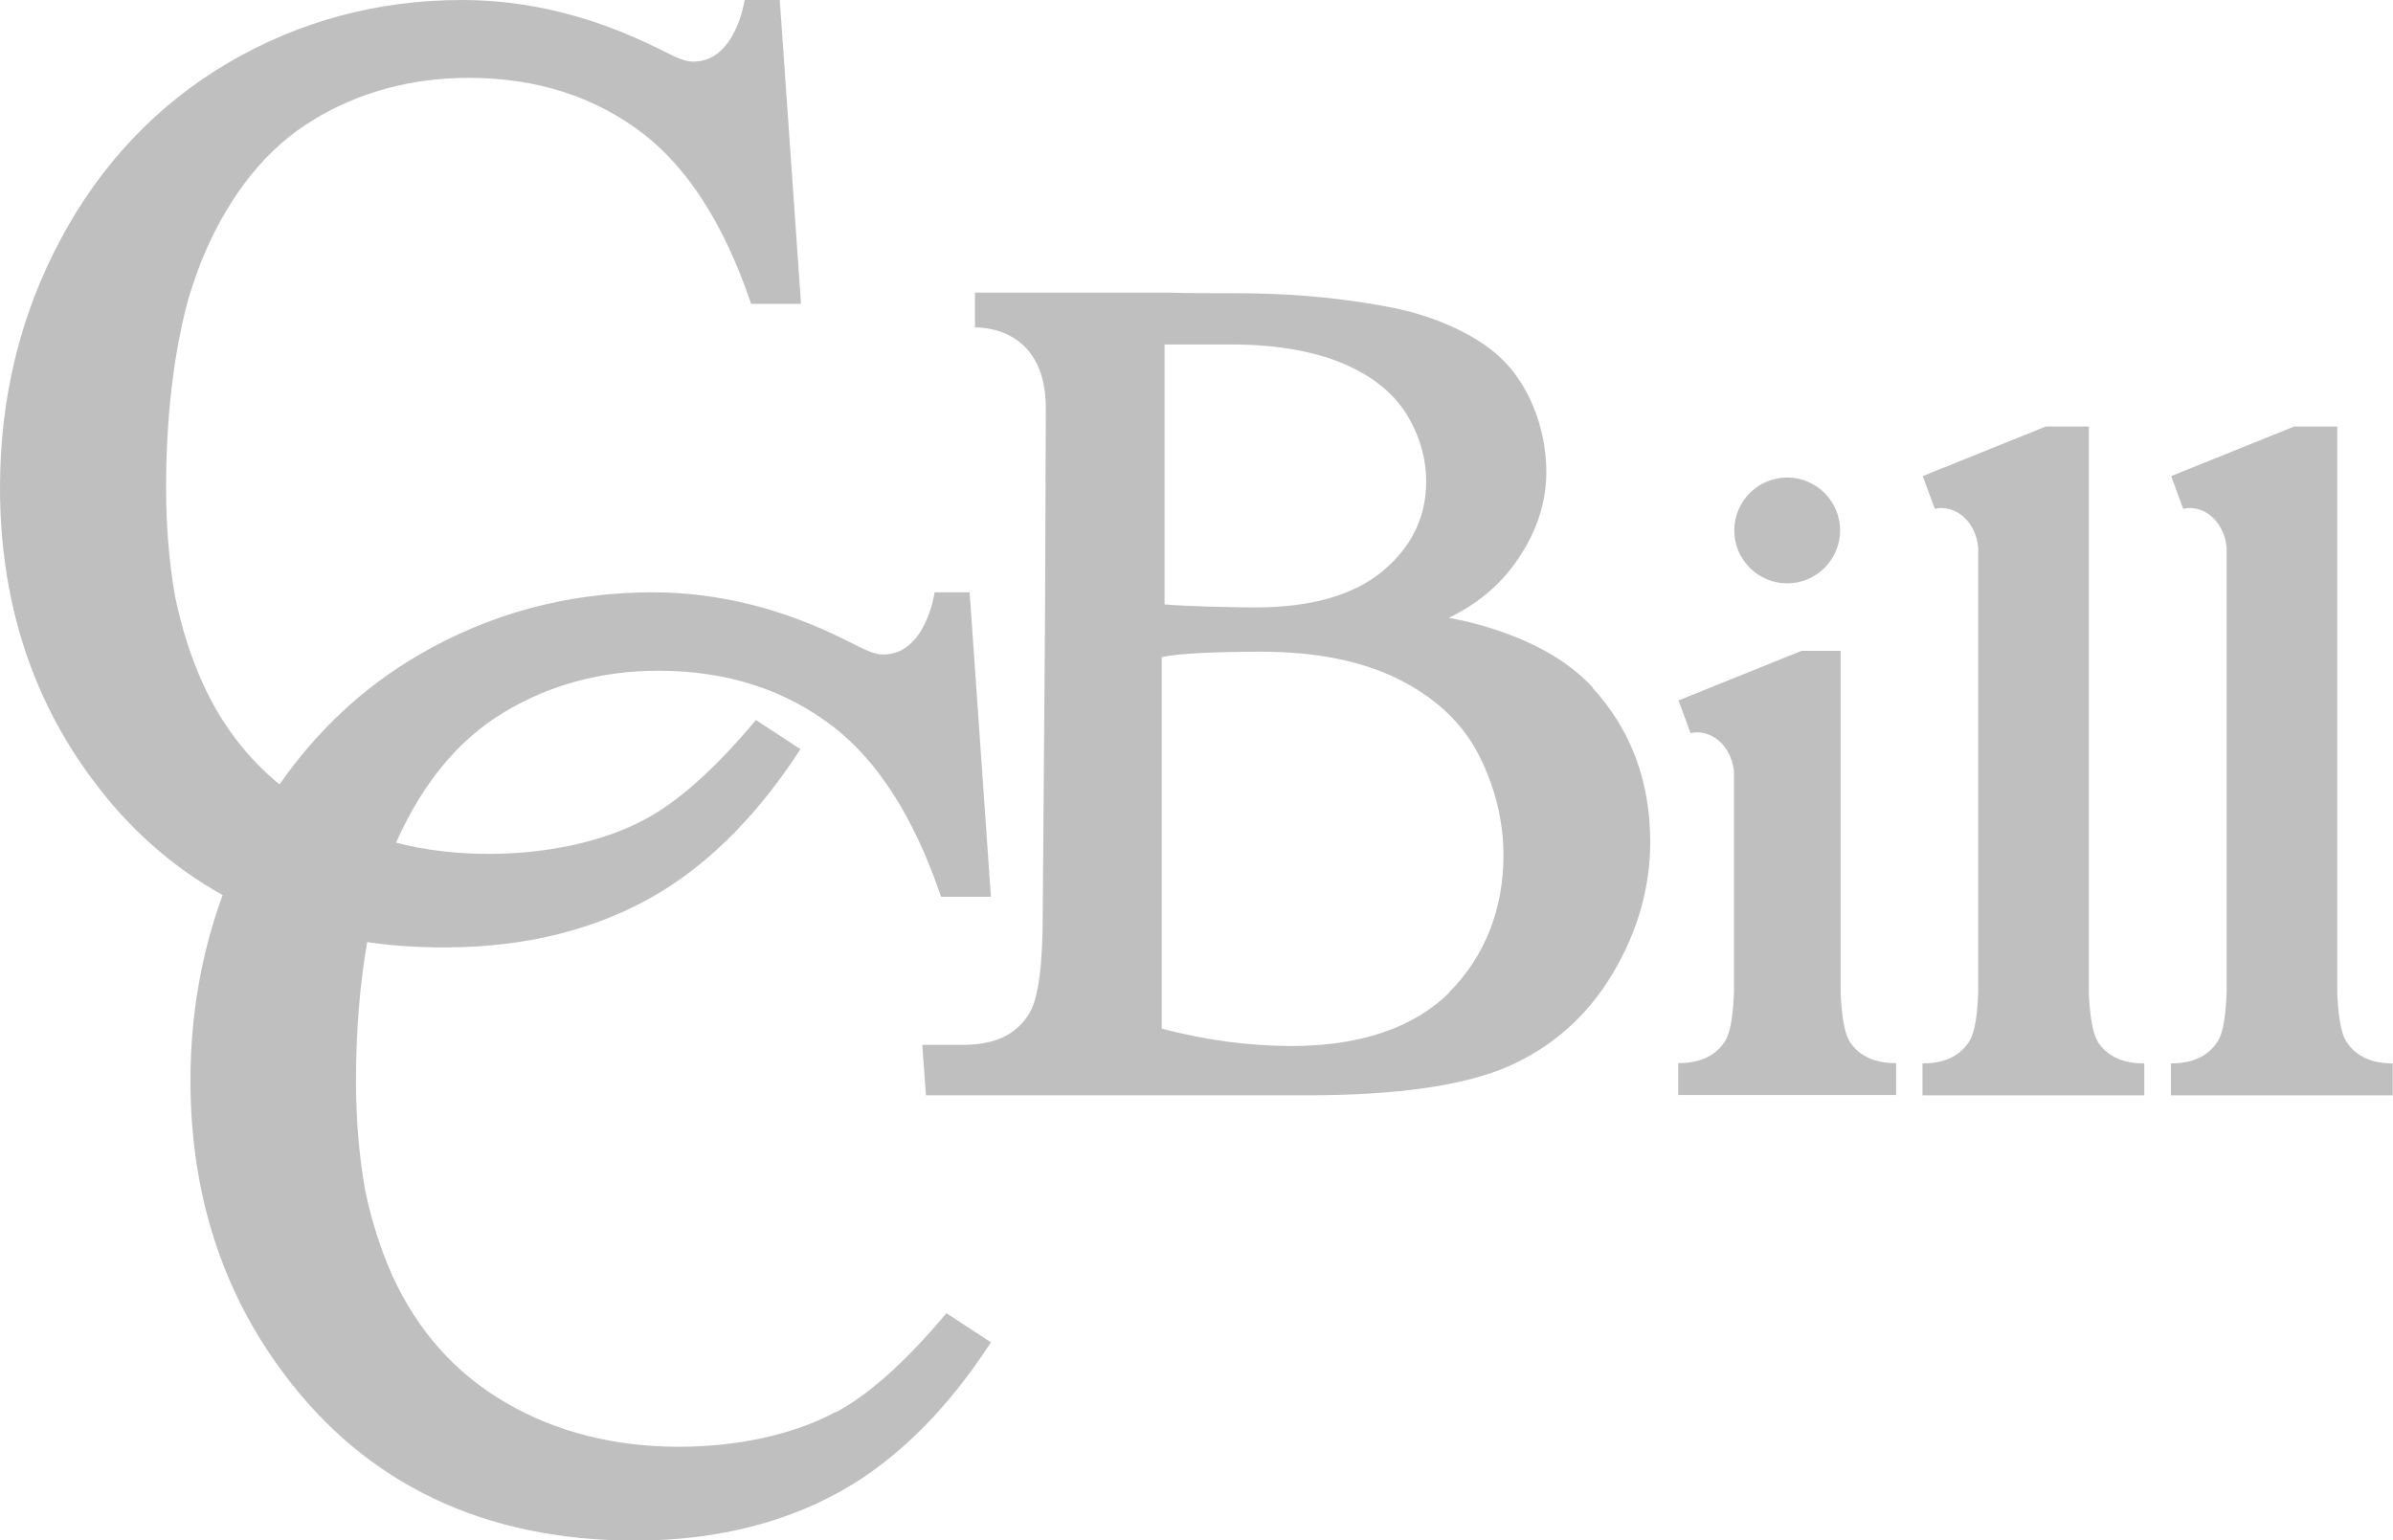 <?xml version="1.0" encoding="UTF-8"?>
<svg id="Layer_1" data-name="Layer 1" xmlns="http://www.w3.org/2000/svg" width="85.44" height="55" viewBox="0 0 85.44 55">
  <defs>
    <style>
      .cls-1 {
        fill: #bfbfbf;
      }
    </style>
  </defs>
  <path class="cls-1" d="M85.31,37.97c-.72-.03-1.23-.29-1.55-.8-.17-.28-.27-.85-.31-1.68V15.23h-1.54l-4.39,1.77.43,1.17h0c.08-.02.15-.03.23-.03.69,0,1.25.62,1.32,1.41,0,.05,0,.1,0,.15,0,4.62,0,15.72,0,15.73-.03.86-.13,1.45-.31,1.74-.32.51-.83.77-1.55.8h-.13v1.14h7.92v-1.14h-.13s0,0,0,0Z"/>
  <path class="cls-1" d="M74.89,37.17c-.17-.28-.27-.85-.31-1.68V15.23h-1.54l-4.39,1.77.43,1.17h0c.08-.02.15-.03.23-.03.69,0,1.25.62,1.32,1.41,0,.05,0,.1,0,.15,0,4.62,0,15.72,0,15.73-.03.86-.13,1.45-.31,1.74-.32.51-.83.77-1.55.8h-.13v1.14h7.92v-1.14h-.13c-.72-.03-1.23-.29-1.55-.8h0Z"/>
  <path class="cls-1" d="M63.81,20.83c1.04,0,1.89-.85,1.89-1.89s-.85-1.89-1.89-1.89-1.89.85-1.89,1.89.85,1.89,1.89,1.89Z"/>
  <path class="cls-1" d="M66.03,37.17c-.17-.28-.27-.85-.31-1.68v-12.25h-1.4l-4.39,1.77.43,1.17h0c.08-.02.15-.03.23-.03.69,0,1.25.62,1.32,1.41,0,.05,0,.1,0,.15,0,4.62,0,7.7,0,7.71-.03.86-.13,1.45-.31,1.74-.32.51-.83.77-1.55.8h-.13v1.14h7.78v-1.14h-.13c-.72-.03-1.23-.29-1.55-.8h0Z"/>
  <path class="cls-1" d="M56.87,24.55c-.99-1.07-2.49-1.86-4.47-2.35-.18-.04-.41-.09-.67-.14.97-.47,1.78-1.12,2.38-1.97.73-1.02,1.1-2.11,1.1-3.23,0-1.6-.64-3.18-1.68-4.13-.8-.73-2.15-1.4-3.75-1.73-2.9-.58-5.32-.52-5.82-.53-.19,0-1.86,0-2.13-.02h-7.02s0,.67,0,1.24c.58,0,2.53.22,2.53,2.89l-.03,7.74-.08,10.32c0,1.79-.15,2.97-.46,3.51-.49.83-1.28,1.16-2.42,1.16h-1.42l.13,1.8h13.64c3.19,0,5.59-.35,7.15-1.03,1.57-.69,2.82-1.8,3.72-3.3.9-1.5,1.35-3.09,1.35-4.72,0-2.16-.69-4.01-2.06-5.5h0ZM41.59,12.3c.3,0,2.01,0,2.36,0,1.58,0,2.92.23,3.98.67,1.05.44,1.82,1.06,2.29,1.82.47.77.7,1.58.7,2.41,0,1.26-.52,2.33-1.55,3.19-1.03.86-2.56,1.3-4.55,1.3-.59,0-2.6-.04-3.24-.11v-9.28h0ZM51.76,35.43c-1.28,1.27-3.19,1.92-5.65,1.92-1.52,0-3.07-.21-4.63-.62v-13.27c.35-.07.8-.11,1.34-.14.61-.03,1.35-.05,2.2-.05,1.95,0,3.61.33,4.93.99,1.31.66,2.27,1.56,2.85,2.7.58,1.14.88,2.35.88,3.59,0,1.88-.65,3.6-1.94,4.88h0Z"/>
  <path class="cls-1" d="M29.83,50.42c-1.53.83-3.58,1.24-5.59,1.24-2.31,0-4.4-.53-6.19-1.58-1.79-1.04-3.15-2.57-4.04-4.53-.42-.93-.75-1.97-.98-3.09-.21-1.2-.32-2.5-.32-3.85,0-1.81.14-3.47.4-4.97.88.13,1.8.19,2.76.19,2.98,0,5.6-.68,7.77-2.01,1.82-1.12,3.49-2.83,4.94-5.07l-1.59-1.04c-1.42,1.7-2.75,2.9-3.95,3.54-1.53.83-3.58,1.24-5.59,1.24-1.16,0-2.27-.13-3.31-.4.94-2.11,2.22-3.67,3.83-4.64,1.64-1,3.51-1.5,5.55-1.5,2.43,0,4.54.68,6.27,2.03,1.56,1.22,2.82,3.19,3.75,5.87l.06.17h1.78l-.76-10.87h-1.25s-.31,2.22-1.83,2.22c-.28,0-.52-.09-1.3-.49-2.27-1.15-4.61-1.73-6.94-1.73-3,0-5.8.75-8.34,2.23-1.99,1.16-3.65,2.72-4.98,4.63-1.17-.96-2.09-2.17-2.75-3.63-.42-.93-.75-1.97-.98-3.09-.21-1.2-.32-2.5-.32-3.85,0-2.55.27-4.82.79-6.75.18-.59.37-1.14.58-1.63.94-2.18,2.25-3.79,3.89-4.78,1.64-1,3.51-1.5,5.55-1.5,2.43,0,4.54.68,6.27,2.03,1.56,1.22,2.82,3.19,3.75,5.87l.06.17h1.78l-.76-10.87h-1.25s-.31,2.22-1.83,2.22c-.28,0-.52-.09-1.3-.49C21.17.58,18.84,0,16.5,0,13.5,0,10.7.75,8.17,2.23c-2.53,1.48-4.55,3.6-5.99,6.29C.73,11.21,0,14.2,0,17.41c0,3.99,1.11,7.5,3.32,10.45,1.3,1.75,2.85,3.11,4.63,4.1-.76,2.07-1.15,4.29-1.15,6.62,0,3.99,1.11,7.5,3.32,10.45,2.95,3.97,7.18,5.98,12.55,5.98,2.98,0,5.6-.68,7.77-2.01,1.82-1.12,3.49-2.83,4.94-5.07l-1.59-1.04c-1.42,1.7-2.75,2.9-3.95,3.54h0Z"/>
</svg>
